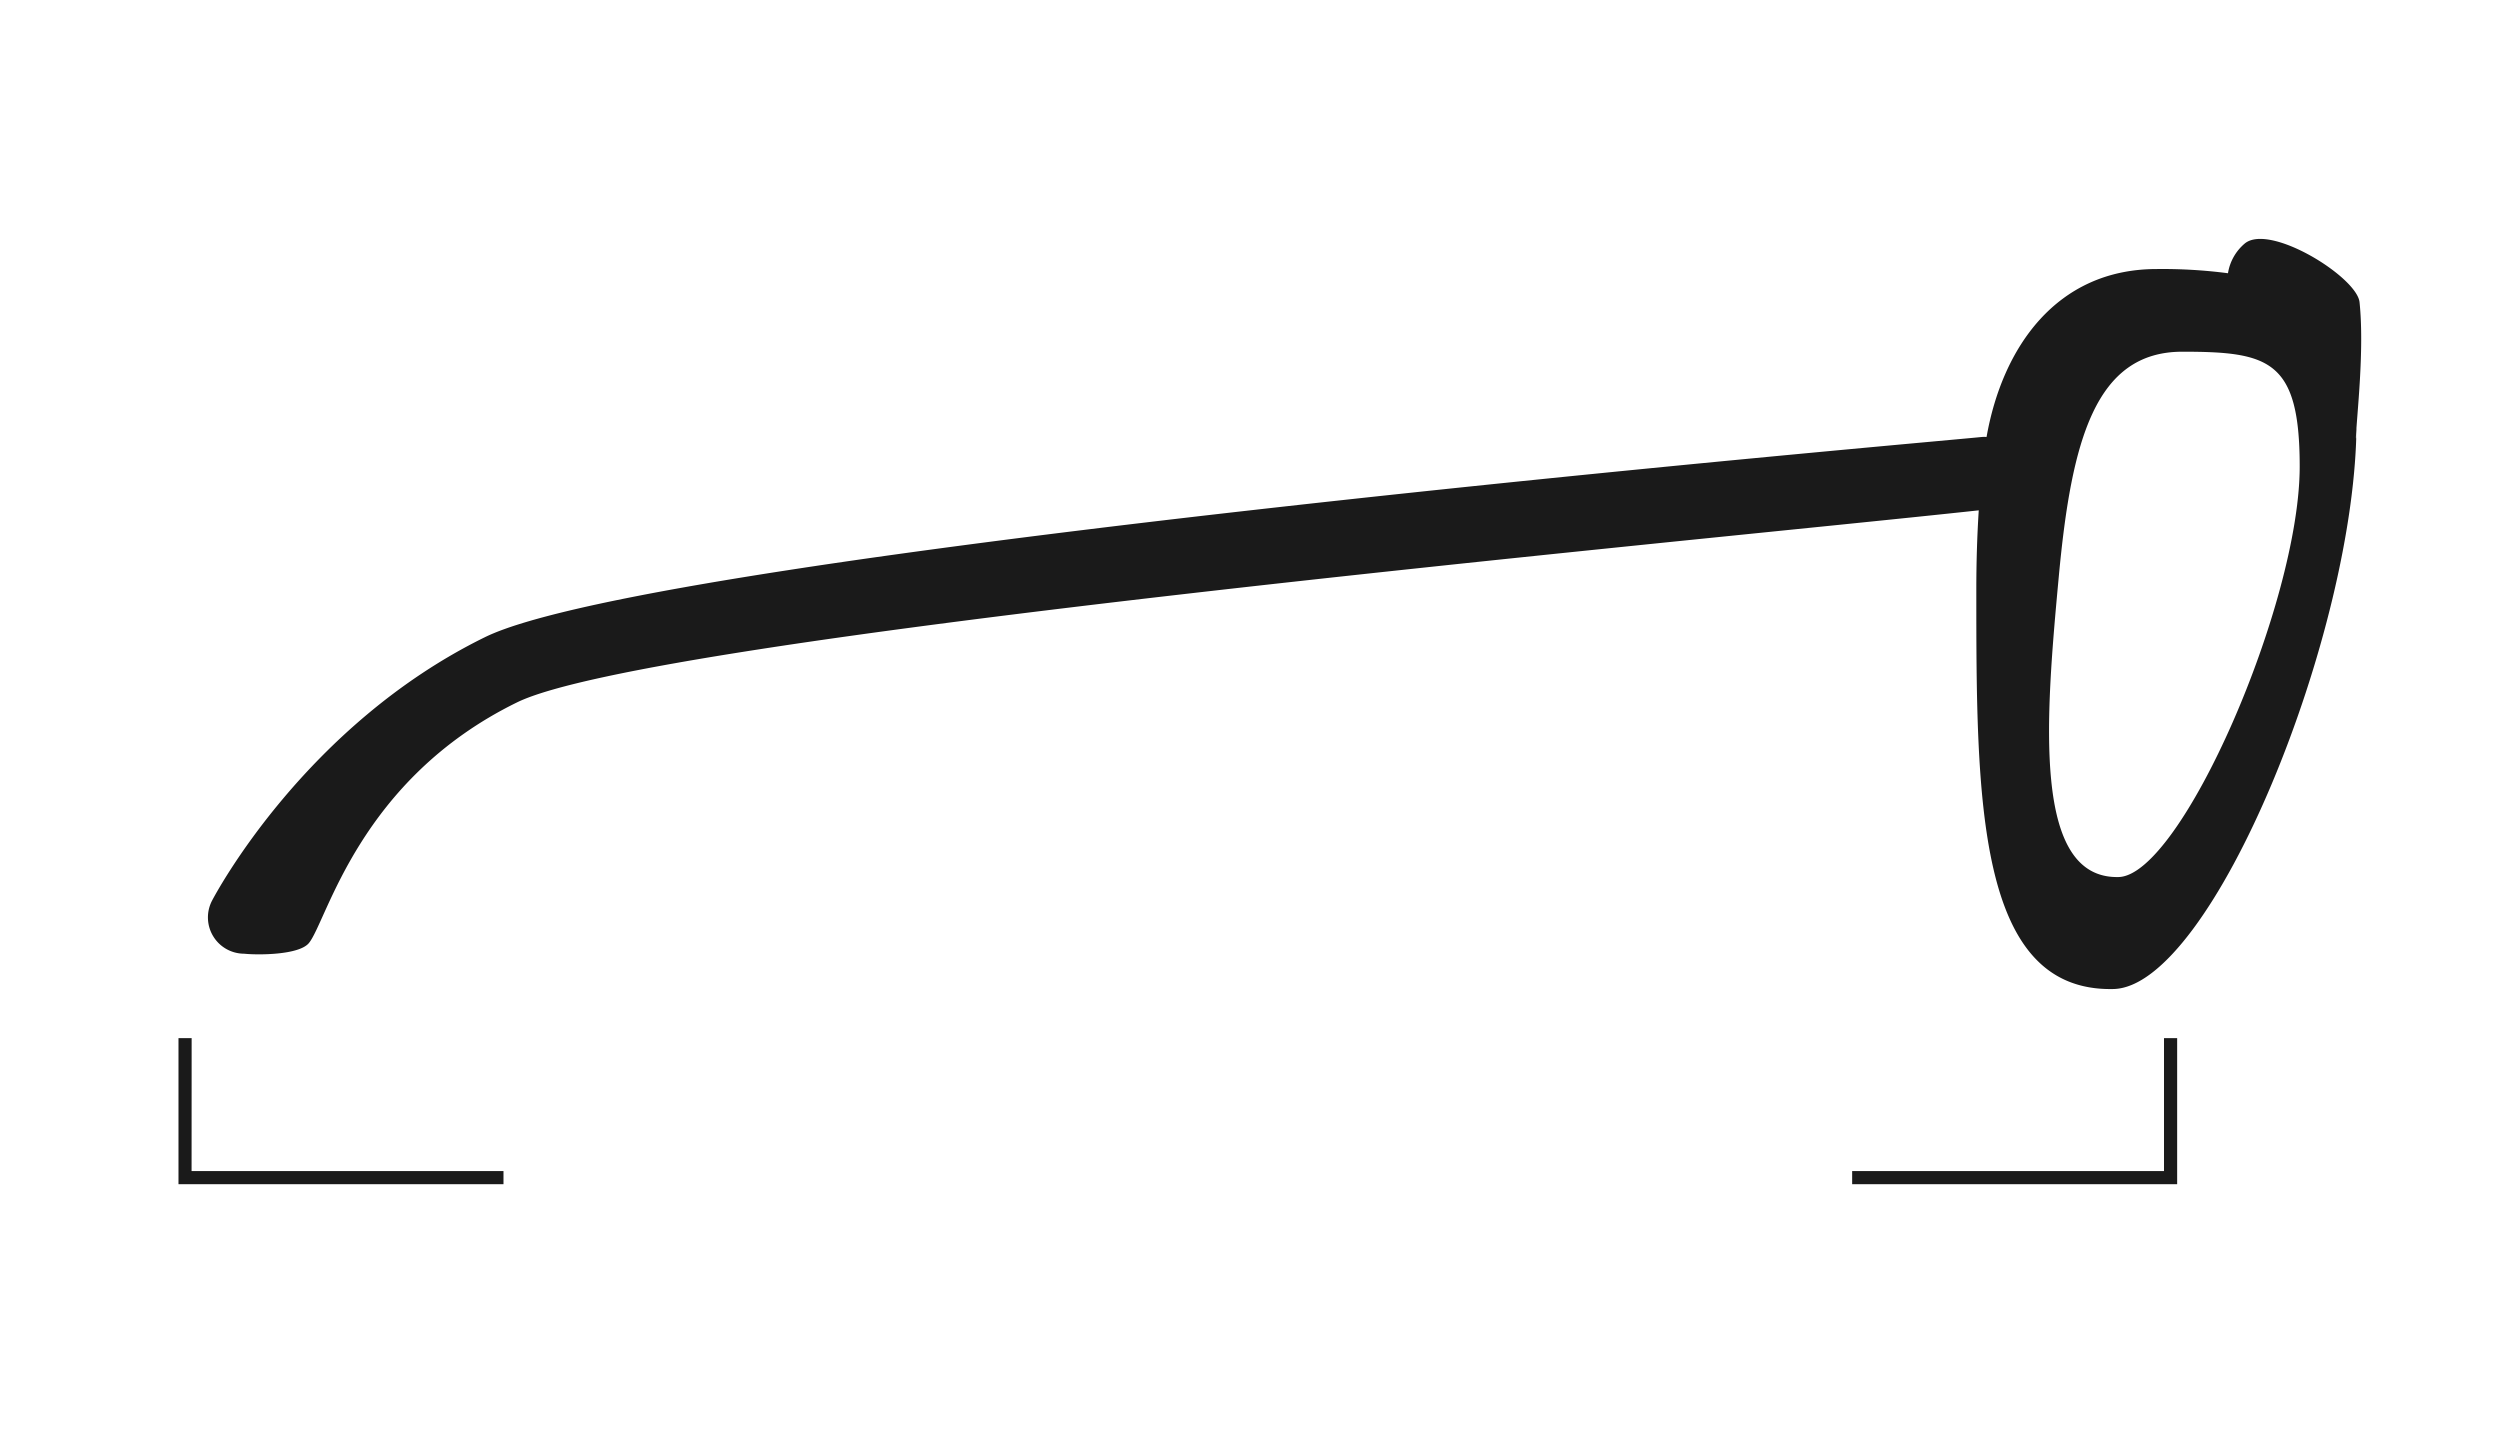 <svg xmlns="http://www.w3.org/2000/svg" width="190" height="110" viewBox="0 0 190 110">
  <path d="M14.56,89H38.265v1h-24.7V78.9h1ZM160.626,75.166C150.2,75.4,150.2,60.7,150.2,44.849q0-3.156.185-6.063c-22.7,2.459-100.932,9.6-111.1,14.6C27.3,59.259,24.874,69.935,23.484,71.663c-.751.935-3.932.926-4.924.819a2.758,2.758,0,0,1-2.443-4.036c.283-.541,7.091-13.324,20.734-20.018C50.124,41.914,147.342,33.563,150.623,33.21a2.646,2.646,0,0,1,.356,0c1.191-6.767,5.288-12.763,12.931-12.763a38.538,38.538,0,0,1,5.416.319,3.712,3.712,0,0,1,1.3-2.279c1.943-1.516,8.509,2.586,8.7,4.484.378,3.66-.214,8.613-.276,10.26.027.6.044-1.772.044-1.114C179.1,47.968,168.128,74.994,160.626,75.166Zm14.151-39.712c0-8.083-2.311-8.724-8.919-8.724s-8.426,6.724-9.388,17.067c-.994,10.7-2.063,23.014,4.543,22.858C165.765,66.542,174.777,45.841,174.777,35.454ZM164.464,78.9V89h-23.7v1h24.7V78.9Z" fill="#1a1a1a"/>
</svg>
